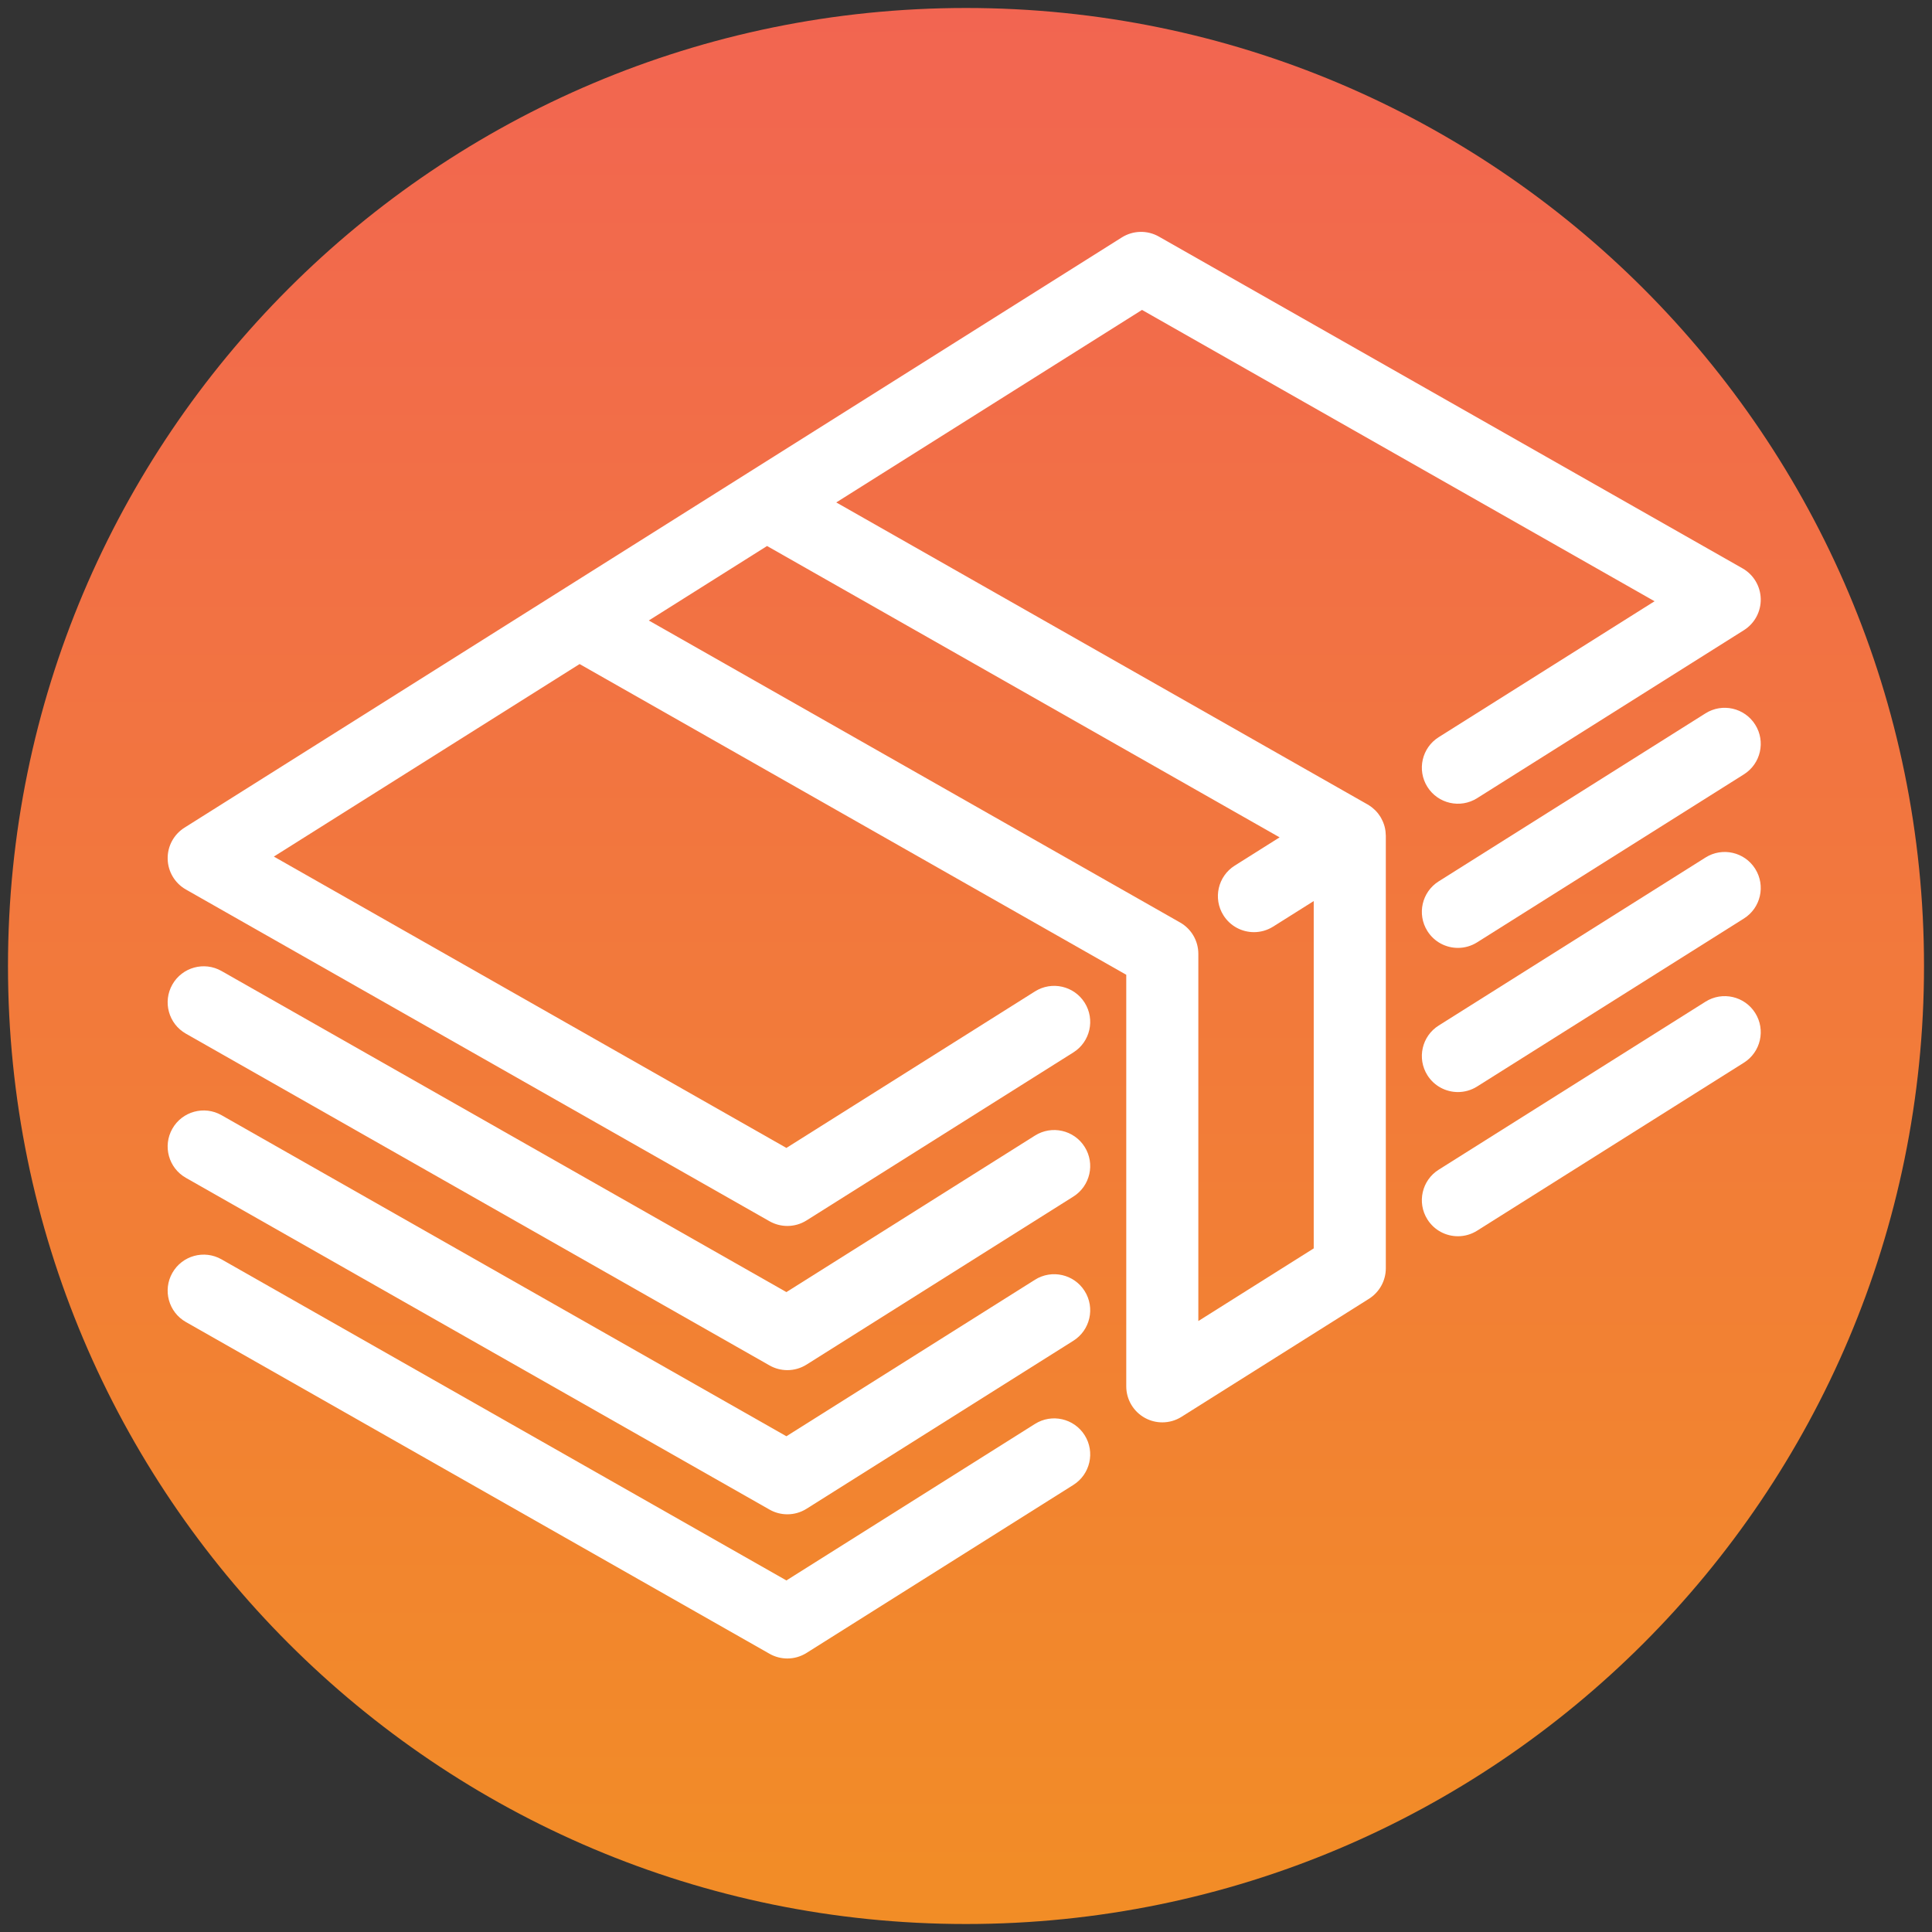 <svg width="121" height="121" viewBox="0 0 121 121" fill="none" xmlns="http://www.w3.org/2000/svg">
<rect x="0" y="0" width="121" height="121" fill="#333333" stroke="none"/>
<g clip-path="url(#clip0_1028_21389)">
<path d="M60.5 120.5C93.637 120.5 120.5 93.637 120.5 60.5C120.5 27.363 93.637 0.5 60.5 0.5C27.363 0.5 0.5 27.363 0.5 60.5C0.5 93.637 27.363 120.5 60.5 120.5Z" fill="url(#paint0_linear_1028_21389)"/>
<path d="M86.775 52.079C86.772 52.061 86.771 52.042 86.768 52.024C86.755 51.932 86.738 51.842 86.713 51.752L86.712 51.749C86.689 51.665 86.66 51.582 86.627 51.5C86.617 51.477 86.607 51.454 86.597 51.431C86.571 51.372 86.541 51.314 86.51 51.256C86.496 51.231 86.483 51.206 86.468 51.181C86.46 51.168 86.454 51.154 86.445 51.141C86.412 51.088 86.375 51.038 86.338 50.989C86.331 50.98 86.326 50.97 86.319 50.961C86.262 50.888 86.201 50.82 86.137 50.755C86.126 50.743 86.112 50.732 86.1 50.72C86.044 50.667 85.987 50.617 85.927 50.569C85.912 50.557 85.897 50.545 85.881 50.534C85.8 50.474 85.718 50.419 85.631 50.371L52.375 31.467L71.523 19.41L103.624 37.656L90.104 46.169C89.049 46.833 88.733 48.227 89.397 49.282C90.061 50.337 91.455 50.654 92.51 49.99L109.22 39.468C109.892 39.045 110.292 38.3 110.274 37.506C110.256 36.713 109.823 35.987 109.132 35.595L72.579 14.817C71.856 14.406 70.965 14.426 70.26 14.869L46.794 29.646C46.789 29.649 46.784 29.652 46.78 29.655L35.053 37.039C35.048 37.042 35.043 37.046 35.037 37.049L11.555 51.836C10.883 52.259 10.483 53.003 10.501 53.797C10.519 54.591 10.952 55.316 11.642 55.709L48.196 76.487C48.543 76.683 48.927 76.781 49.312 76.781C49.73 76.781 50.148 76.665 50.514 76.434L67.225 65.912C68.28 65.248 68.596 63.854 67.932 62.799C67.268 61.744 65.874 61.427 64.819 62.092L49.252 71.894L17.151 53.647L36.3 41.589L70.537 61.05V86.825C70.537 87.647 70.983 88.404 71.703 88.801C72.043 88.989 72.419 89.082 72.794 89.082C73.212 89.082 73.63 88.966 73.997 88.735L85.738 81.342C86.394 80.928 86.793 80.207 86.793 79.432V52.344C86.793 52.33 86.79 52.318 86.79 52.304C86.788 52.229 86.784 52.154 86.775 52.079ZM75.051 82.736V59.737C75.051 58.925 74.615 58.176 73.909 57.775L40.634 38.861L48.041 34.196L80.141 52.443L77.331 54.213C76.276 54.877 75.959 56.271 76.623 57.325C77.052 58.007 77.785 58.38 78.536 58.38C78.946 58.38 79.363 58.268 79.736 58.033L82.278 56.433V78.186L75.051 82.736Z" fill="white"/>
<path d="M106.815 44.676L90.105 55.198C89.049 55.862 88.733 57.256 89.397 58.311C89.826 58.993 90.559 59.366 91.309 59.366C91.72 59.366 92.136 59.254 92.51 59.019L109.22 48.497C110.275 47.833 110.592 46.439 109.927 45.384C109.263 44.329 107.869 44.012 106.815 44.676Z" fill="white"/>
<path d="M64.819 71.121L49.252 80.923L13.873 60.813C12.79 60.197 11.411 60.576 10.795 61.66C10.179 62.744 10.558 64.122 11.642 64.738L48.196 85.516C48.542 85.713 48.927 85.811 49.312 85.811C49.73 85.811 50.147 85.695 50.514 85.464L67.224 74.941C68.279 74.277 68.596 72.883 67.932 71.829C67.268 70.773 65.874 70.456 64.819 71.121Z" fill="white"/>
<path d="M106.815 53.706L90.105 64.228C89.049 64.892 88.733 66.286 89.397 67.341C89.826 68.022 90.559 68.395 91.309 68.395C91.72 68.395 92.136 68.283 92.51 68.048L109.22 57.526C110.275 56.862 110.592 55.468 109.927 54.413C109.263 53.358 107.869 53.041 106.815 53.706Z" fill="white"/>
<path d="M64.819 80.15L49.252 89.952L13.873 69.843C12.79 69.227 11.411 69.605 10.795 70.689C10.179 71.773 10.558 73.151 11.642 73.767L48.196 94.545C48.542 94.742 48.927 94.84 49.312 94.84C49.73 94.84 50.147 94.724 50.514 94.493L67.224 83.971C68.279 83.307 68.596 81.913 67.932 80.858C67.268 79.802 65.874 79.486 64.819 80.15Z" fill="white"/>
<path d="M106.815 62.735L90.105 73.257C89.049 73.921 88.733 75.315 89.397 76.37C89.826 77.052 90.559 77.425 91.309 77.425C91.72 77.425 92.136 77.313 92.51 77.077L109.22 66.555C110.275 65.891 110.592 64.497 109.927 63.442C109.263 62.387 107.869 62.071 106.815 62.735Z" fill="white"/>
<path d="M64.819 89.18L49.252 98.982L13.873 78.872C12.79 78.256 11.411 78.634 10.795 79.719C10.179 80.802 10.558 82.181 11.642 82.797L48.196 103.575C48.542 103.772 48.927 103.87 49.312 103.87C49.73 103.87 50.147 103.753 50.514 103.522L67.224 93C68.279 92.336 68.596 90.942 67.932 89.887C67.268 88.832 65.874 88.515 64.819 89.18Z" fill="white"/>
</g>
<defs>
<linearGradient id="paint0_linear_1028_21389" x1="60.5" y1="0.5" x2="60.5" y2="120.5" gradientUnits="userSpaceOnUse">
<stop stop-color="#F26551"/>
<stop offset="1" stop-color="#F28D26"/>
</linearGradient>
<clipPath id="clip0_1028_21389">
<rect width="120" height="120" fill="white" transform="translate(0.5 0.5)"/>
</clipPath>
</defs>
</svg>
